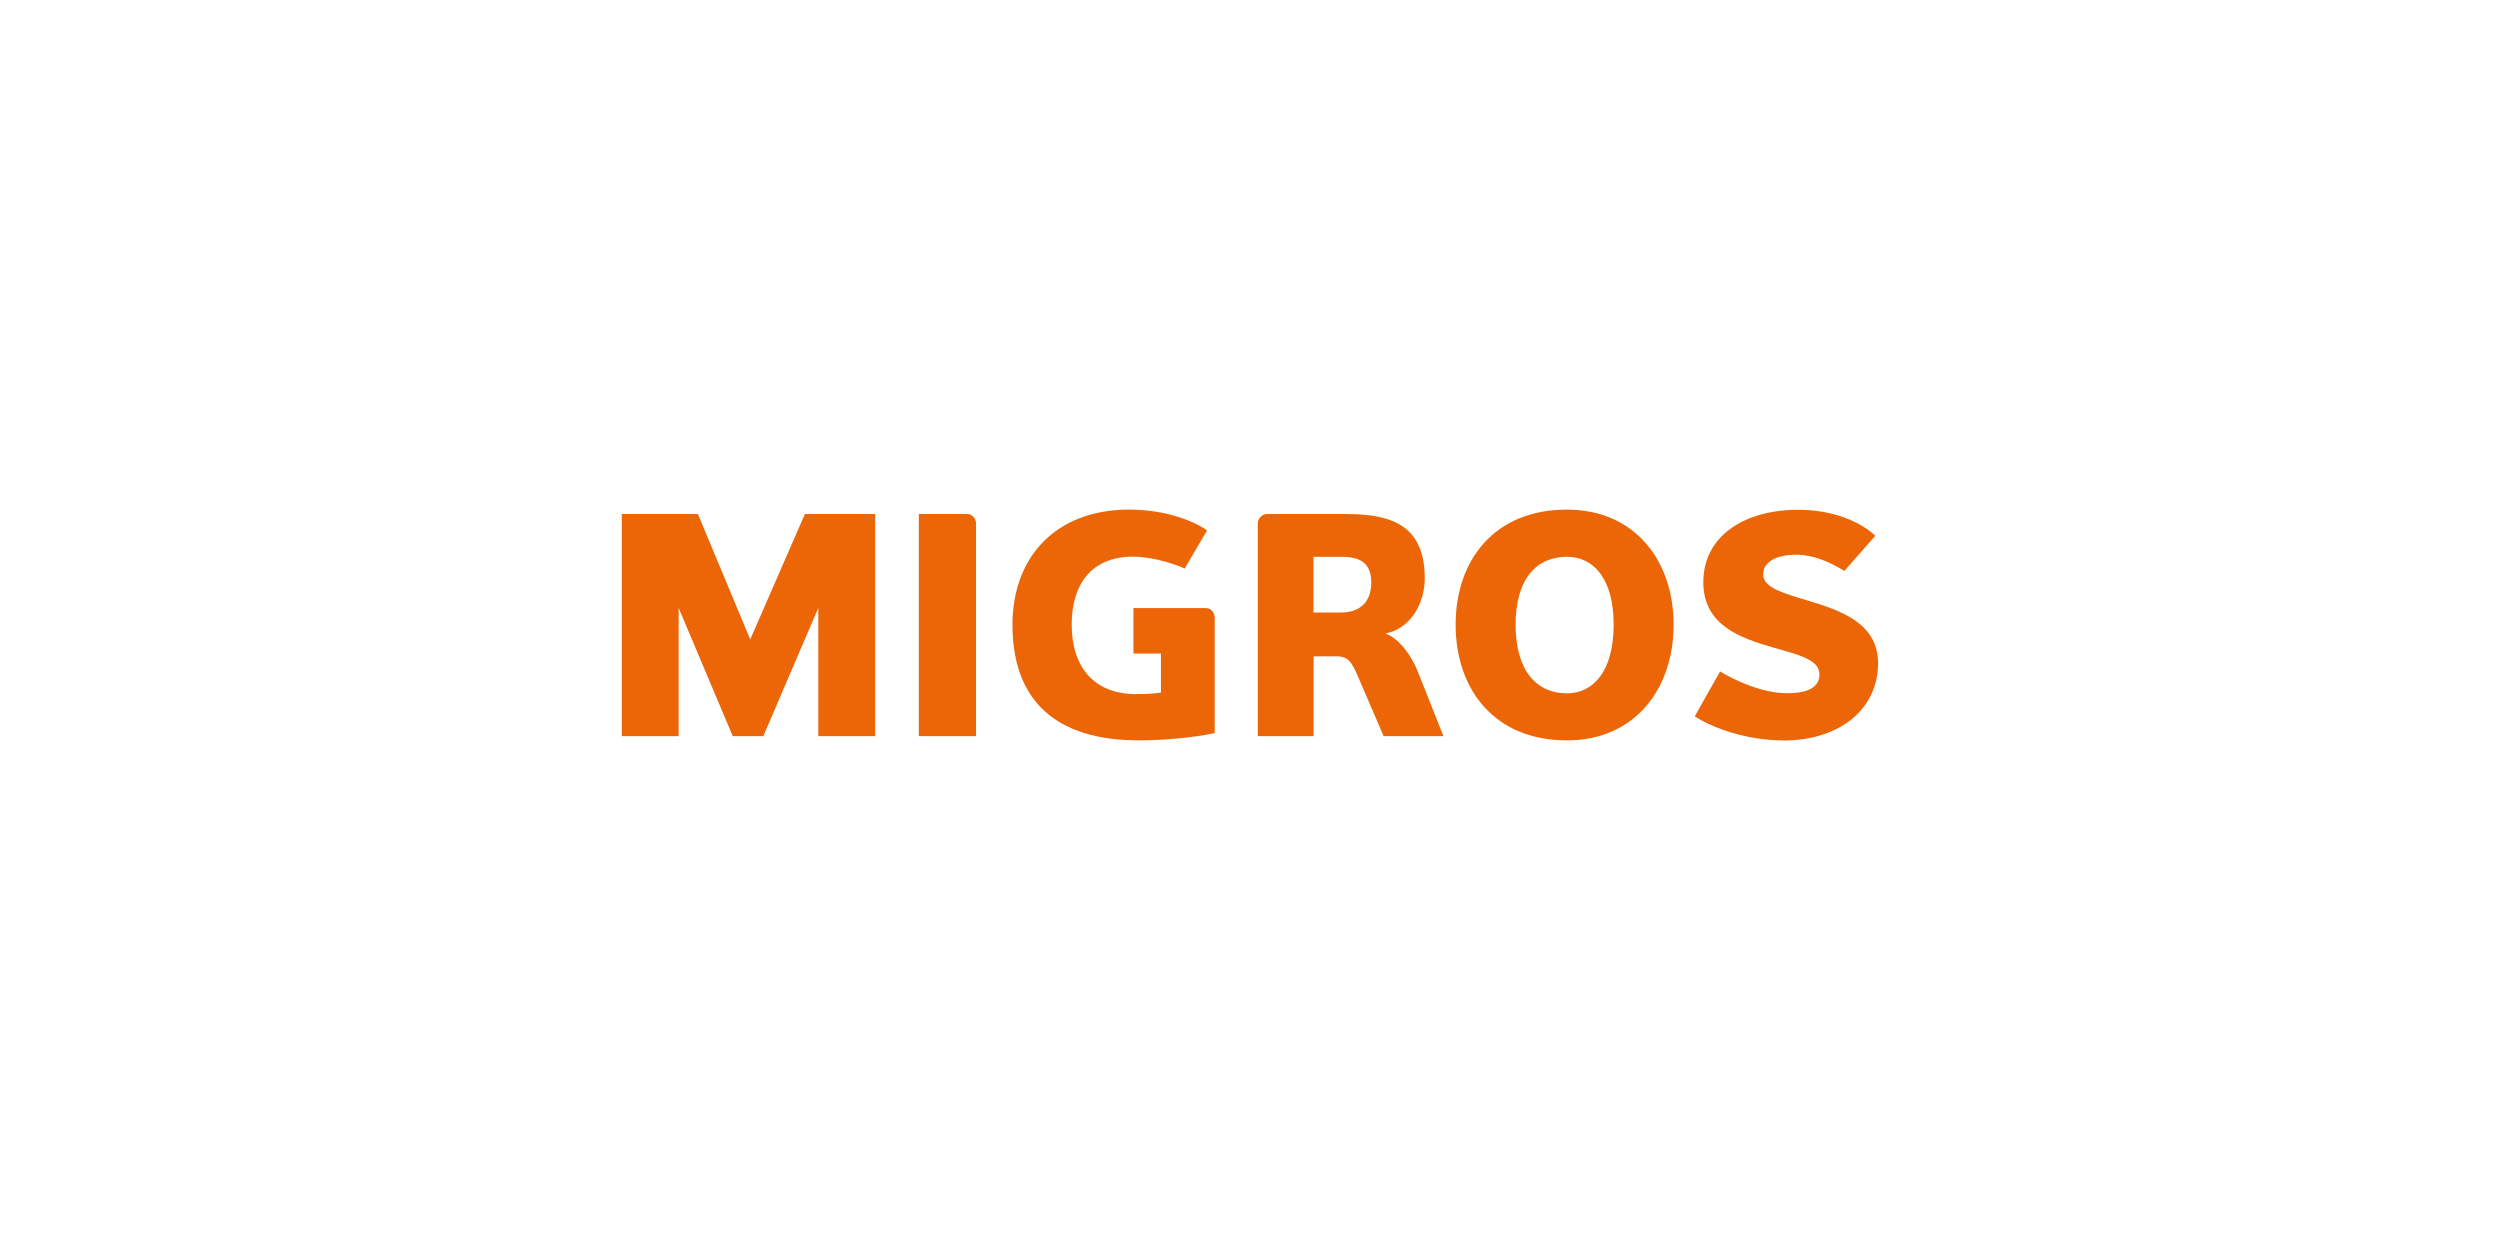 <?xml version="1.0" encoding="UTF-8"?>
<svg id="Logo" xmlns="http://www.w3.org/2000/svg" viewBox="0 0 170.08 85.04">
  <defs>
    <style>
      .cls-1 {
        fill: none;
      }

      .cls-2 {
        fill: #ec6608;
      }
    </style>
  </defs>
  <g>
    <path class="cls-2" d="M55.67,50.08v-8.72l-3.74,8.72h-2.08l-3.68-8.72v8.72h-3.87v-15.11h5.18l3.56,8.53,3.72-8.53h4.78v15.11h-3.87Z"/>
    <path class="cls-2" d="M62.51,50.08v-15.11h3.31c.29,0,.58.29.58.6v14.51h-3.88Z"/>
    <path class="cls-2" d="M77.12,41.37h4.91c.39,0,.61.32.61.69v7.81c-1.38.31-3.54.5-5.15.5-5.64,0-8.61-2.68-8.61-7.87,0-4.62,2.97-7.83,7.92-7.83,2.18,0,4.09.58,5.32,1.41l-1.52,2.6c-1.06-.48-2.5-.81-3.51-.81-2.85,0-4.18,1.89-4.18,4.62,0,2.92,1.54,4.73,4.38,4.73.52,0,1.17-.02,1.69-.1v-2.66h-1.87v-3.09Z"/>
    <path class="cls-2" d="M94.13,50.08l-1.79-4.16c-.37-.85-.62-1.27-1.4-1.27h-1.57v5.43h-3.8v-14.51c0-.31.34-.6.59-.6h5.36c2.91,0,5.41.6,5.41,4.37,0,1.68-.93,3.41-2.68,3.76.87.3,1.75,1.41,2.22,2.62l1.73,4.36h-4.07ZM91.26,37.88h-1.9v3.79h1.9c1.13,0,2.03-.61,2.03-2.04s-.89-1.75-2.03-1.75Z"/>
    <path class="cls-2" d="M106.6,50.37c-4.95,0-7.57-3.49-7.57-7.87s2.62-7.83,7.57-7.83c4.63,0,7.26,3.49,7.26,7.83s-2.62,7.87-7.26,7.87ZM106.6,37.88c-2.04,0-3.49,1.46-3.49,4.62s1.45,4.67,3.49,4.67c1.75,0,3.18-1.45,3.18-4.67s-1.43-4.62-3.18-4.62Z"/>
    <path class="cls-2" d="M121.29,50.37c-2.55,0-4.93-.92-5.99-1.64l1.72-3.05c.96.58,2.83,1.48,4.55,1.48.98,0,2.21-.19,2.21-1.27,0-1.02-1.38-1.33-3.18-1.85-2.18-.63-4.72-1.49-4.72-4.43,0-3.16,2.81-4.93,6.46-4.93,2.41,0,4.28.85,5.24,1.77l-2.1,2.39c-1.04-.62-2.1-1.1-3.29-1.1-1.43,0-2.24.54-2.24,1.33s1.04,1.18,2.35,1.58c2.31.71,5.47,1.44,5.47,4.47s-2.49,5.26-6.48,5.26Z"/>
  </g>
  <rect class="cls-1" x="-114.89" y="5.08" width="284" height="42"/>
</svg>